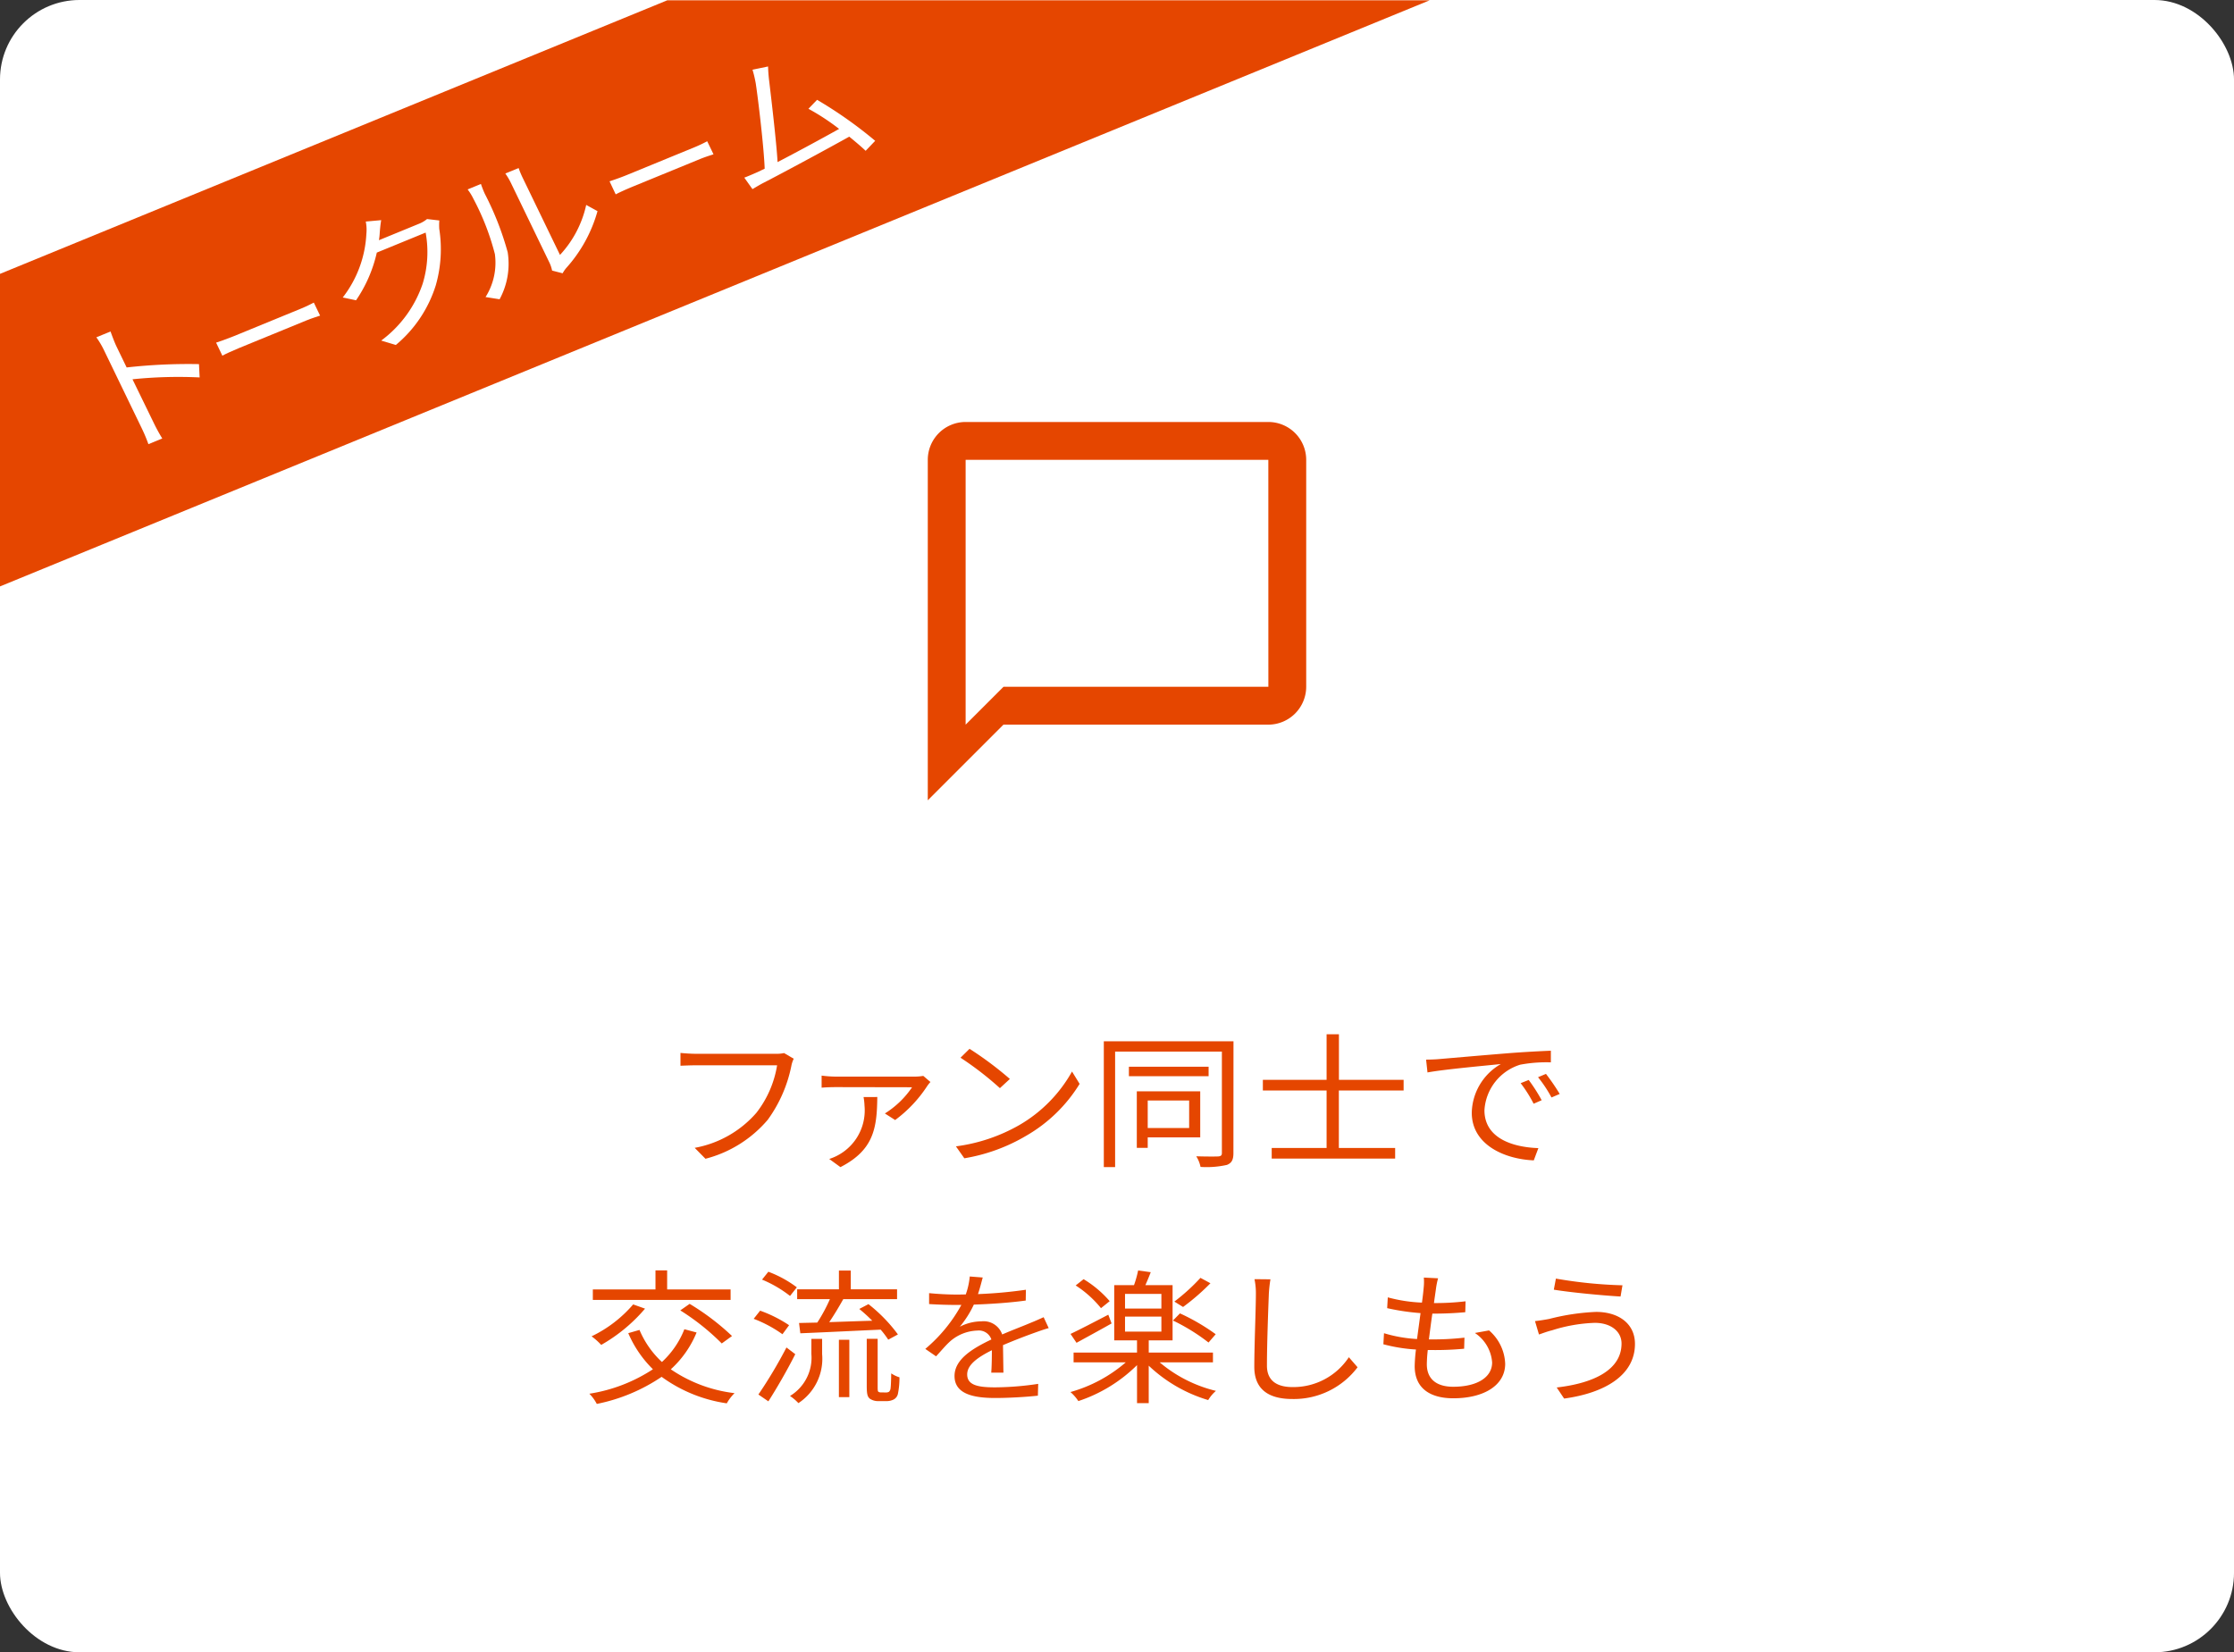 <svg xmlns="http://www.w3.org/2000/svg" width="159.272" height="117.818" viewBox="0 0 159.272 117.818">
  <rect x="0" y="0" width="159.272" height="117.818" fill="#333333" stroke="none"/>
  <g id="グループ_27116" data-name="グループ 27116" transform="translate(-9505.909 -8067)">
    <rect id="長方形_28971" data-name="長方形 28971" width="159.273" height="117.818" rx="5.669" transform="translate(9665.182 8184.818) rotate(180)" fill="#fff"/>
    <path id="パス_113902" data-name="パス 113902" d="M215.032,453.532a2.075,2.075,0,0,0-.17.518,9.847,9.847,0,0,1-1.679,3.832,8.659,8.659,0,0,1-4.443,2.783l-.768-.779a7.619,7.619,0,0,0,4.4-2.5A7.437,7.437,0,0,0,213.847,454h-5.762c-.451,0-.834.022-1.127.031v-.913c.316.031.756.062,1.127.062h5.661a2.5,2.5,0,0,0,.6-.052Z" transform="translate(9347.465 7688.962)" fill="#e54600"/>
    <path id="パス_113903" data-name="パス 113903" d="M222.464,454.82a2.755,2.755,0,0,0-.225.281,9.365,9.365,0,0,1-2.29,2.43l-.732-.468a6.508,6.508,0,0,0,1.939-1.869l-5.391-.01c-.336,0-.709.01-1.058.04v-.861a8.5,8.5,0,0,0,1.058.073h5.571a3.9,3.9,0,0,0,.619-.052Zm-3.788,1.069c-.023,2.212-.248,3.781-2.627,5l-.8-.582a3.63,3.63,0,0,0,2.516-3.8,4.075,4.075,0,0,0-.068-.613Z" transform="translate(9349.779 7689.334)" fill="#e54600"/>
    <path id="パス_113904" data-name="パス 113904" d="M226.592,458.333a10.108,10.108,0,0,0,3.765-3.821l.542.88a10.76,10.76,0,0,1-3.788,3.687,12.756,12.756,0,0,1-4.431,1.619l-.6-.851A12.288,12.288,0,0,0,226.592,458.333Zm-.666-3.292-.71.655a22.768,22.768,0,0,0-2.808-2.17l.643-.634A24.585,24.585,0,0,1,225.926,455.041Z" transform="translate(9351.981 7688.895)" fill="#e54600"/>
    <path id="パス_113905" data-name="パス 113905" d="M239.44,460.451c0,.477-.122.705-.461.842a6.609,6.609,0,0,1-1.883.144,2.276,2.276,0,0,0-.305-.757c.71.021,1.365.021,1.557.01s.27-.073.27-.239v-7.237h-7.612v8.235H230.2v-8.971h9.245Zm-1.769-5.482h-5.683v-.677h5.683Zm-4.341,4.36v.748h-.778v-4.028h4.521v3.28Zm0-2.627v1.962h2.954V456.7Z" transform="translate(9354.405 7688.771)" fill="#e54600"/>
    <path id="パス_113906" data-name="パス 113906" d="M244.349,456.1v4.1h4.013v.758h-8.8V460.2h3.913v-4.1h-4.544v-.758h4.544v-3.249h.879v3.249h4.612v.758Z" transform="translate(9357.013 7688.657)" fill="#e54600"/>
    <path id="パス_113907" data-name="パス 113907" d="M248.882,453.587c.734-.062,2.843-.248,4.895-.414,1.217-.094,2.266-.145,3.01-.177v.831a10.011,10.011,0,0,0-2.187.166,3.623,3.623,0,0,0-2.548,3.249c0,2.005,2.029,2.638,3.844,2.7l-.327.873c-2.064-.084-4.421-1.1-4.421-3.4a4.1,4.1,0,0,1,2.075-3.469c-.98.105-4.026.375-5.231.6l-.1-.914C248.32,453.628,248.668,453.609,248.882,453.587Zm7.25,2.939-.574.249a9.5,9.5,0,0,0-.925-1.464l.574-.229A12.035,12.035,0,0,1,256.132,456.526Zm1.286-.447-.587.251a9.1,9.1,0,0,0-.958-1.444l.565-.238A15.527,15.527,0,0,1,257.418,456.079Z" transform="translate(9359.69 7688.926)" fill="#e54600"/>
    <path id="パス_113908" data-name="パス 113908" d="M209.6,469.487a7.258,7.258,0,0,1-1.838,2.626,10.153,10.153,0,0,0,4.544,1.7,3.166,3.166,0,0,0-.553.726,10.389,10.389,0,0,1-4.645-1.89,12.664,12.664,0,0,1-4.623,1.932,2.98,2.98,0,0,0-.53-.727,11.453,11.453,0,0,0,4.532-1.745,8.064,8.064,0,0,1-1.758-2.574l.8-.23a6.633,6.633,0,0,0,1.6,2.286,6.3,6.3,0,0,0,1.6-2.336Zm-3.675-1.7a11.659,11.659,0,0,1-3.125,2.586,4.616,4.616,0,0,0-.687-.612,9.074,9.074,0,0,0,2.965-2.275Zm6.1-.622h-9.822v-.748h4.466v-1.36h.832v1.36h4.523Zm-2.921.281a17.379,17.379,0,0,1,3.022,2.293l-.732.53a16.6,16.6,0,0,0-2.956-2.357Z" transform="translate(9345.972 7692.527)" fill="#e54600"/>
    <path id="パス_113909" data-name="パス 113909" d="M213.029,469.607a8.957,8.957,0,0,0-2.052-1.1l.461-.58a9.339,9.339,0,0,1,2.064,1.036Zm.913,1.422c-.553,1.1-1.3,2.4-1.918,3.363l-.71-.487a32.909,32.909,0,0,0,2-3.354Zm-.373-4.153a8.488,8.488,0,0,0-1.995-1.164l.449-.561a8.062,8.062,0,0,1,2.031,1.112Zm1.523,3.062h.765v1.091a3.783,3.783,0,0,1-1.69,3.49,3.472,3.472,0,0,0-.6-.51,3.184,3.184,0,0,0,1.523-3Zm-.88-1.132c.383-.01.823-.02,1.3-.03a11.7,11.7,0,0,0,.9-1.671h-2.335v-.7h2.978v-1.34h.845v1.34h3.3v.7h-3.835c-.3.539-.664,1.142-1,1.639.958-.03,2.019-.071,3.066-.1a11.286,11.286,0,0,0-.925-.84l.655-.343a11.077,11.077,0,0,1,2.1,2.16l-.69.374a6.456,6.456,0,0,0-.54-.716c-2.064.093-4.217.2-5.728.26ZM217.053,470h.744v4.092h-.744Zm3.326,3.76a.435.435,0,0,0,.248-.052.412.412,0,0,0,.113-.281c.023-.166.034-.54.044-1.029a2.142,2.142,0,0,0,.587.28,5.691,5.691,0,0,1-.112,1.184.6.6,0,0,1-.305.4,1.127,1.127,0,0,1-.53.114h-.553a1.048,1.048,0,0,1-.619-.177c-.157-.145-.214-.3-.214-.923v-3.344h.778v3.417c0,.206,0,.31.056.364a.347.347,0,0,0,.192.042Z" transform="translate(9348.665 7692.532)" fill="#e54600"/>
    <path id="パス_113910" data-name="パス 113910" d="M225.1,472.249c.034-.395.045-1.06.045-1.6-1.038.519-1.76,1.048-1.76,1.725,0,.809.869.922,2.019.922a21.276,21.276,0,0,0,3.044-.248l-.023.842c-.844.094-2.084.165-3.056.165-1.6,0-2.886-.312-2.886-1.568,0-1.214,1.33-1.983,2.627-2.605a.943.943,0,0,0-1-.635,3.1,3.1,0,0,0-1.929.758c-.316.28-.631.665-1.014,1.079l-.768-.529a10.97,10.97,0,0,0,2.571-3.136h-.462c-.474,0-1.229-.021-1.838-.062v-.778c.6.061,1.375.1,1.883.1.236,0,.474,0,.732-.01a5.224,5.224,0,0,0,.283-1.278l.925.073c-.081.291-.182.717-.339,1.183a32.493,32.493,0,0,0,3.417-.31l-.012.769c-1.105.155-2.48.248-3.7.29a7.263,7.263,0,0,1-1,1.578,3.393,3.393,0,0,1,1.544-.384,1.4,1.4,0,0,1,1.478.935c.768-.332,1.443-.58,2.03-.831.338-.134.609-.258.925-.4l.361.779c-.282.071-.687.218-.982.322-.63.227-1.432.529-2.277.892.01.592.022,1.464.032,1.962Z" transform="translate(9351.479 7692.63)" fill="#e54600"/>
    <path id="パス_113911" data-name="パス 113911" d="M234.727,471.612a9.739,9.739,0,0,0,4.013,2.036,2.642,2.642,0,0,0-.552.655,10.491,10.491,0,0,1-4.24-2.452v2.67h-.834v-2.71a10.715,10.715,0,0,1-4.183,2.564,3.138,3.138,0,0,0-.564-.644,10.258,10.258,0,0,0,3.945-2.118h-3.721v-.695h4.522v-.873h-1.625v-3.935h1.41a7.555,7.555,0,0,0,.294-1.048l.9.123c-.123.322-.258.644-.383.925h1.94v3.935h-1.7v.873h4.578v.695ZM231.3,468.84c-.845.478-1.782.986-2.5,1.38l-.427-.633c.677-.322,1.7-.852,2.693-1.371Zm-.755-1.091a7.648,7.648,0,0,0-1.805-1.619l.565-.447a7.7,7.7,0,0,1,1.86,1.568Zm1.713.031h2.593v-1.048h-2.593Zm0,1.641h2.593v-1.07h-2.593Zm5.953.779a13.917,13.917,0,0,0-2.536-1.569l.5-.509a14.727,14.727,0,0,1,2.548,1.486Zm.136-4.227a15.8,15.8,0,0,1-1.951,1.692l-.621-.384a13.86,13.86,0,0,0,1.861-1.692Z" transform="translate(9353.859 7692.53)" fill="#e54600"/>
    <path id="パス_113912" data-name="パス 113912" d="M239.611,465.55a9.886,9.886,0,0,0-.113,1.029c-.045,1.162-.136,3.592-.136,5.128,0,1.133.79,1.527,1.827,1.527a4.741,4.741,0,0,0,4.013-2.129l.621.716a5.682,5.682,0,0,1-4.657,2.263c-1.6,0-2.705-.622-2.705-2.293,0-1.527.113-4.123.113-5.213a4.883,4.883,0,0,0-.1-1.039Z" transform="translate(9356.873 7692.673)" fill="#e54600"/>
    <path id="パス_113913" data-name="パス 113913" d="M253.081,469.221a3.29,3.29,0,0,1,1.149,2.379c0,1.526-1.5,2.46-3.7,2.46-1.522,0-2.751-.613-2.751-2.295a11.174,11.174,0,0,1,.09-1.183,11.657,11.657,0,0,1-2.323-.374l.045-.788a9.936,9.936,0,0,0,2.356.414c.079-.6.169-1.245.249-1.848a16.377,16.377,0,0,1-2.379-.353l.044-.769a10.968,10.968,0,0,0,2.436.374c.056-.414.1-.788.123-1.069a3.766,3.766,0,0,0,.01-.717l1.016.052a5.42,5.42,0,0,0-.147.717c-.034.26-.09.622-.147,1.049a18.339,18.339,0,0,0,2.254-.125l-.021.778c-.71.062-1.377.1-2.266.1h-.081c-.09.6-.169,1.247-.247,1.839h.214a19.6,19.6,0,0,0,2.322-.126l-.023.79a21.812,21.812,0,0,1-2.186.094h-.406a9.751,9.751,0,0,0-.068,1.018c0,.975.608,1.6,1.883,1.6,1.691,0,2.773-.664,2.773-1.735a2.766,2.766,0,0,0-1.229-2.1Z" transform="translate(9358.99 7692.646)" fill="#e54600"/>
    <path id="パス_113914" data-name="パス 113914" d="M258.132,468.664a11.159,11.159,0,0,0-3.043.531c-.339.082-.666.208-.936.3l-.283-.955c.3-.032.688-.093,1.016-.156a15.965,15.965,0,0,1,3.338-.5c1.59,0,2.773.821,2.773,2.284,0,2.232-2.153,3.5-5.05,3.895l-.53-.79c2.706-.312,4.623-1.288,4.623-3.136C260.039,469.277,259.283,468.664,258.132,468.664Zm1.974-2.678-.136.8c-1.24-.071-3.495-.281-4.758-.487l.148-.79A32.364,32.364,0,0,0,260.106,465.986Z" transform="translate(9361.476 7692.663)" fill="#e54600"/>
    <path id="パス_113915" data-name="パス 113915" d="M169.366,414.571v22.287L271.29,395.066H216.935Z" transform="translate(9336.543 7671.957)" fill="#e54600"/>
    <path id="パス_113916" data-name="パス 113916" d="M182.019,416.525a32.073,32.073,0,0,0-4.788.132l1.523,3.127a12.289,12.289,0,0,0,.6,1.095l-.988.405a11.029,11.029,0,0,0-.481-1.145l-2.67-5.523a6.372,6.372,0,0,0-.561-.953l1.012-.413c.11.306.268.731.4,1.016l.748,1.548a39.47,39.47,0,0,1,5.157-.238Z" transform="translate(9338.124 7677.388)" fill="#fff"/>
    <path id="パス_113917" data-name="パス 113917" d="M181.229,414.518c.27-.09.748-.252,1.24-.452l4.8-1.969c.439-.181.74-.339.925-.435l.449.929c-.179.064-.566.177-.961.338l-4.812,1.973c-.482.2-.938.406-1.195.547Z" transform="translate(9340.087 7676.914)" fill="#fff"/>
    <path id="パス_113918" data-name="パス 113918" d="M195.068,407.176a4.064,4.064,0,0,0-.005.6,9.36,9.36,0,0,1-.245,4.013,9.036,9.036,0,0,1-2.851,4.265l-1.043-.314a8.376,8.376,0,0,0,2.96-4.066,7.722,7.722,0,0,0,.208-3.634l-3.482,1.427a9.854,9.854,0,0,1-1.479,3.4l-.949-.2a8.044,8.044,0,0,0,1.684-4.535,2.953,2.953,0,0,0-.043-.879l1.1-.1c-.056.318-.09.706-.105.93a4.6,4.6,0,0,1-.056.5l2.8-1.149a2.2,2.2,0,0,0,.63-.36Z" transform="translate(9342.163 7675.545)" fill="#fff"/>
    <path id="パス_113919" data-name="パス 113919" d="M196.315,413.474a4.593,4.593,0,0,0,.665-3.069,17.792,17.792,0,0,0-1.534-3.944,3.78,3.78,0,0,0-.409-.662l.949-.39a7.1,7.1,0,0,0,.278.705,21.36,21.36,0,0,1,1.63,4.165,5.311,5.311,0,0,1-.577,3.352Zm4.744-1.888a2.381,2.381,0,0,0-.186-.561l-2.748-5.686a4.686,4.686,0,0,0-.4-.675l.949-.388a6.413,6.413,0,0,0,.3.718l2.648,5.475a7.625,7.625,0,0,0,1.869-3.564l.806.443a10.129,10.129,0,0,1-2.243,4.07,2.3,2.3,0,0,0-.244.361Z" transform="translate(9344.211 7674.708)" fill="#fff"/>
    <path id="パス_113920" data-name="パス 113920" d="M202.828,405.661c.271-.09.751-.251,1.24-.452l4.8-1.97a9.847,9.847,0,0,0,.923-.435l.449.93c-.181.064-.565.177-.96.338l-4.812,1.973c-.483.2-.938.406-1.2.547Z" transform="translate(9346.538 7674.268)" fill="#fff"/>
    <path id="パス_113921" data-name="パス 113921" d="M218.879,404.713c-.3-.288-.717-.64-1.169-1.01-1.505.844-4.775,2.606-6.1,3.286-.248.126-.525.295-.8.456l-.582-.819c.313-.118.658-.27.953-.4l.5-.24c-.056-1.547-.473-5.014-.634-6.062a8.484,8.484,0,0,0-.234-.995l1.11-.23a10.286,10.286,0,0,0,.077,1.026c.122,1.018.519,4.348.6,5.792,1.451-.753,3.328-1.773,4.387-2.366a16.019,16.019,0,0,0-2.188-1.435l.618-.639A30.428,30.428,0,0,1,219.559,404Z" transform="translate(9348.746 7673.041)" fill="#fff"/>
    <path id="パス_10234" data-name="パス 10234" d="M244.818,418.323H223.236a2.7,2.7,0,0,0-2.7,2.7V445.3l5.395-5.395h18.884a2.706,2.706,0,0,0,2.7-2.7V421.02A2.7,2.7,0,0,0,244.818,418.323Zm0,18.883H225.934l-2.7,2.7V421.02h21.581Z" transform="translate(9351.519 7678.767)" fill="#e54600"/>
  </g>
</svg>
